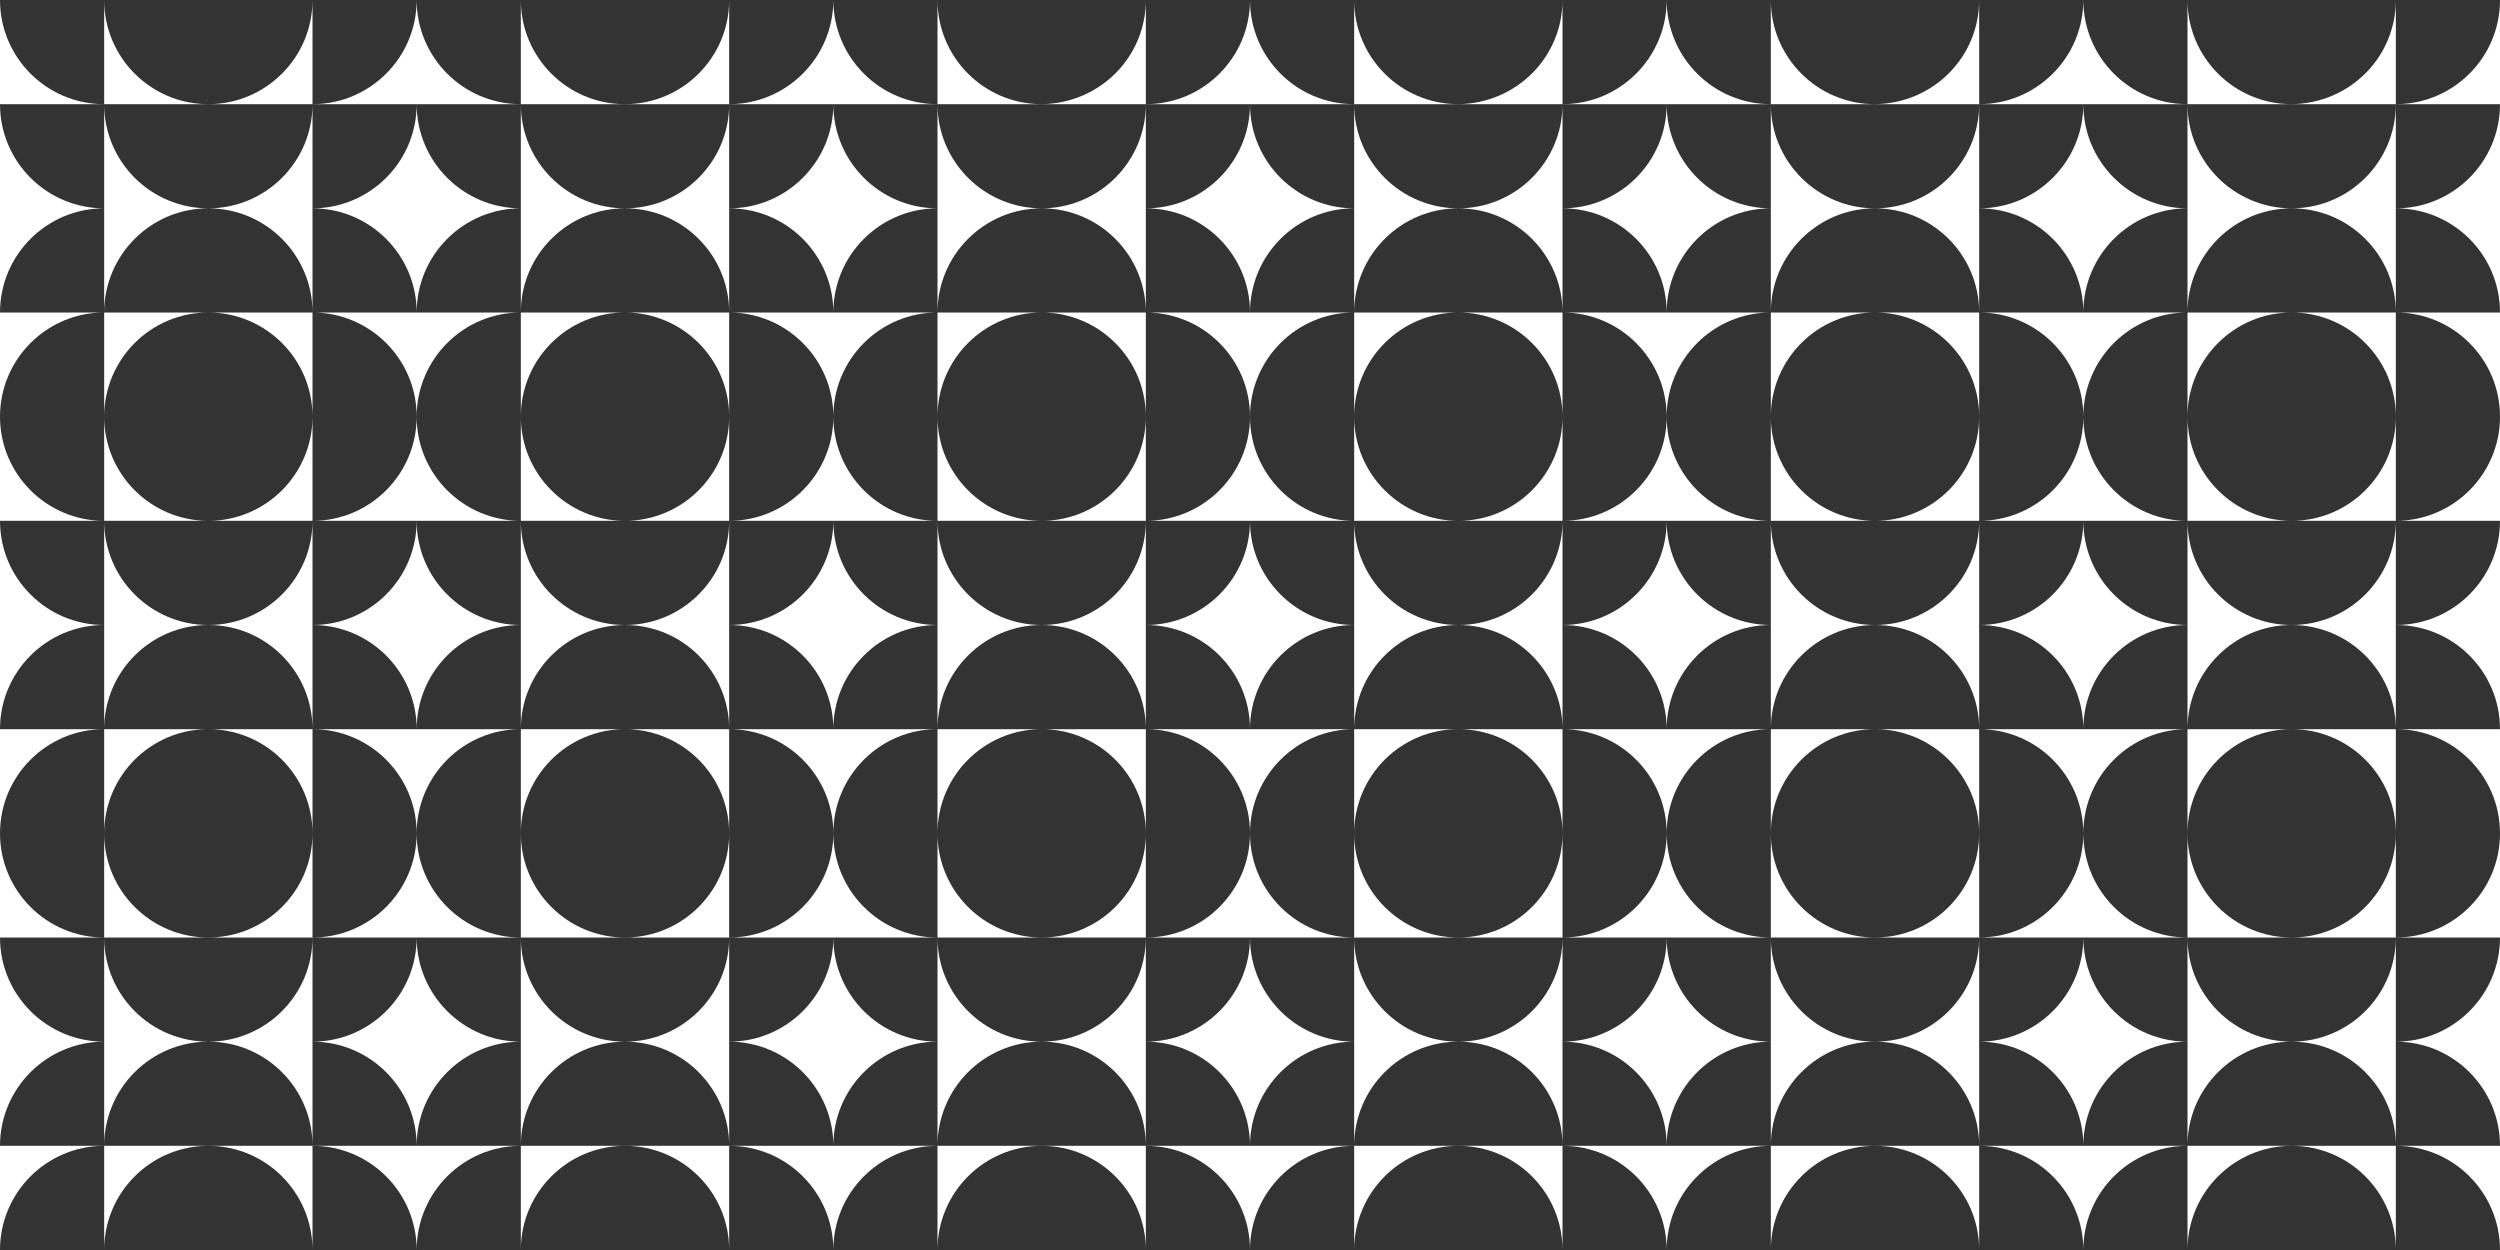 <?xml version="1.0" encoding="UTF-8"?>
<svg xmlns="http://www.w3.org/2000/svg" width="1200" height="600" viewBox="0 0 1200 600" fill="none">
  <rect x="0" y="0" width="1200" height="600" fill="#333333" stroke="none"/>
  <g clip-path="url(#clip0_5_1818)">
    <path d="M1200 600C1200 572.405 1177.59 550 1150 550V600C1150 572.405 1127.59 550 1100 550C1072.41 550 1050 572.405 1050 600V550C1022.41 550 1000 572.405 1000 600C1000 572.405 977.595 550 950 550V600C950 572.405 927.595 550 900 550C872.405 550 850 572.405 850 600V550C822.405 550 800 572.405 800 600C800 572.405 777.595 550 750 550V600C750 572.405 727.595 550 700 550C672.405 550 650 572.405 650 600V550C622.405 550 600 572.405 600 600C600 572.405 577.595 550 550 550V600C550 572.405 527.595 550 500 550C472.405 550 450 572.405 450 600V550C422.405 550 400 572.405 400 600C400 572.405 377.595 550 350 550V600C350 572.405 327.595 550 300 550C272.405 550 250 572.405 250 600V550C222.405 550 200 572.405 200 600C200 572.405 177.595 550 150 550V600C150 572.405 127.595 550 100 550C72.405 550 50 572.405 50 600V550C22.405 550 0 572.405 0 600V0C0 27.595 22.405 50 50 50V0C50 27.595 72.405 50 100 50C127.595 50 150 27.595 150 0V50C177.595 50 200 27.595 200 0C200 27.595 222.405 50 250 50V0C250 27.595 272.405 50 300 50C327.595 50 350 27.595 350 0V50C377.595 50 400 27.595 400 0C400 27.595 422.405 50 450 50V0C450 27.595 472.405 50 500 50L500 50C527.943 49.65 550 27.379 550 0V50C577.595 50 600 27.595 600 0C600 27.595 622.405 50 650 50V0C650 27.595 672.405 50 700 50L700 50C727.943 49.65 750 27.379 750 0V50C777.595 50 800 27.595 800 0C800 27.595 822.405 50 850 50V0C850 27.595 872.405 50 900 50L900 50C927.943 49.65 950 27.379 950 0V50C977.595 50 1000 27.595 1000 0C1000 27.595 1022.41 50 1050 50V0C1050 27.595 1072.41 50 1100 50L1100 50C1127.94 49.65 1150 27.379 1150 0V50C1177.59 50 1200 27.595 1200 0V600ZM50 500C22.405 500 0 522.405 0 550H50V500ZM100 500C72.405 500 50 522.405 50 550H150C150 522.405 127.595 500 100 500ZM150 550H200C200 522.405 177.595 500 150 500V550ZM250 500C222.405 500 200 522.405 200 550H250V500ZM300 500C272.405 500 250 522.405 250 550H350C350 522.405 327.595 500 300 500ZM350 550H400C400 522.405 377.595 500 350 500V550ZM450 500C422.405 500 400 522.405 400 550H450V500ZM500 500C472.405 500 450 522.405 450 550H550C550 522.405 527.595 500 500 500ZM550 550H600C600 522.405 577.595 500 550 500V550ZM650 500C622.405 500 600 522.405 600 550H650V500ZM700 500C672.405 500 650 522.405 650 550H750C750 522.405 727.595 500 700 500ZM750 550H800C800 522.405 777.595 500 750 500V550ZM850 500C822.405 500 800 522.405 800 550H850V500ZM900 500C872.405 500 850 522.405 850 550H950C950 522.405 927.595 500 900 500ZM950 550H1000C1000 522.405 977.595 500 950 500V550ZM1050 500C1022.41 500 1000 522.405 1000 550H1050V500ZM1100 500C1072.41 500 1050 522.405 1050 550H1150C1150 522.405 1127.59 500 1100 500ZM1150 550H1200C1200 522.405 1177.59 500 1150 500V550ZM0 450C0 477.595 22.405 500 50 500V450H0ZM50 450C50 477.595 72.405 500 100 500C127.595 500 150 477.595 150 450H50ZM150 450V500C177.595 500 200 477.595 200 450H150ZM200 450C200 477.595 222.405 500 250 500V450H200ZM250 450C250 477.595 272.405 500 300 500C327.595 500 350 477.595 350 450H250ZM350 450V500C377.595 500 400 477.595 400 450H350ZM400 450C400 477.595 422.405 500 450 500V450H400ZM450 450C450 477.595 472.405 500 500 500C527.595 500 550 477.595 550 450H450ZM550 450V500C577.595 500 600 477.595 600 450H550ZM600 450C600 477.595 622.405 500 650 500V450H600ZM650 450C650 477.595 672.405 500 700 500C727.595 500 750 477.595 750 450H650ZM750 450V500C777.595 500 800 477.595 800 450H750ZM800 450C800 477.595 822.405 500 850 500V450H800ZM850 450C850 477.595 872.405 500 900 500C927.595 500 950 477.595 950 450H850ZM950 450V500C977.595 500 1000 477.595 1000 450H950ZM1000 450C1000 477.595 1022.41 500 1050 500V450H1000ZM1050 450C1050 477.595 1072.41 500 1100 500C1127.59 500 1150 477.595 1150 450H1050ZM1150 450V500C1177.59 500 1200 477.595 1200 450H1150ZM50 350C22.405 350 0 372.405 0 400C0 427.595 22.405 450 50 450V350ZM100 350C72.405 350 50 372.405 50 400C50 427.595 72.405 450 100 450C127.595 450 150 427.595 150 400C150 372.405 127.595 350 100 350ZM150 450C177.595 450 200 427.595 200 400C200 372.405 177.595 350 150 350V450ZM250 350C222.405 350 200 372.405 200 400C200 427.595 222.405 450 250 450V350ZM300 350C272.405 350 250 372.405 250 400C250 427.595 272.405 450 300 450C327.595 450 350 427.595 350 400C350 372.405 327.595 350 300 350ZM350 450C377.595 450 400 427.595 400 400C400 372.405 377.595 350 350 350V450ZM450 350C422.405 350 400 372.405 400 400C400 427.595 422.405 450 450 450V350ZM500 350C472.405 350 450 372.405 450 400C450 427.595 472.405 450 500 450C527.595 450 550 427.595 550 400C550 372.405 527.595 350 500 350ZM550 450C577.595 450 600 427.595 600 400C600 372.405 577.595 350 550 350V450ZM650 350C622.405 350 600 372.405 600 400C600 427.595 622.405 450 650 450V350ZM700 350C672.405 350 650 372.405 650 400C650 427.595 672.405 450 700 450C727.595 450 750 427.595 750 400C750 372.405 727.595 350 700 350ZM750 450C777.595 450 800 427.595 800 400C800 372.405 777.595 350 750 350V450ZM850 350C822.405 350 800 372.405 800 400C800 427.595 822.405 450 850 450V350ZM900 350C872.405 350 850 372.405 850 400C850 427.595 872.405 450 900 450C927.595 450 950 427.595 950 400C950 372.405 927.595 350 900 350ZM950 450C977.595 450 1000 427.595 1000 400C1000 372.405 977.595 350 950 350V450ZM1050 350C1022.41 350 1000 372.405 1000 400C1000 427.595 1022.41 450 1050 450V350ZM1100 350C1072.41 350 1050 372.405 1050 400C1050 427.595 1072.41 450 1100 450C1127.59 450 1150 427.595 1150 400C1150 372.405 1127.59 350 1100 350ZM1150 450C1177.59 450 1200 427.595 1200 400C1200 372.405 1177.59 350 1150 350V450ZM50 300C22.405 300 0 322.405 0 350H50V300ZM100 300C72.405 300 50 322.405 50 350H150C150 322.405 127.595 300 100 300ZM150 350H200C200 322.405 177.595 300 150 300V350ZM250 300C222.405 300 200 322.405 200 350H250V300ZM300 300C272.405 300 250 322.405 250 350H350C350 322.405 327.595 300 300 300ZM350 350H400C400 322.405 377.595 300 350 300V350ZM450 300C422.405 300 400 322.405 400 350H450V300ZM500 300C472.405 300 450 322.405 450 350H550C550 322.405 527.595 300 500 300ZM550 350H600C600 322.405 577.595 300 550 300V350ZM650 300C622.405 300 600 322.405 600 350H650V300ZM700 300C672.405 300 650 322.405 650 350H750C750 322.405 727.595 300 700 300ZM750 350H800C800 322.405 777.595 300 750 300V350ZM850 300C822.405 300 800 322.405 800 350H850V300ZM900 300C872.405 300 850 322.405 850 350H950C950 322.405 927.595 300 900 300ZM950 350H1000C1000 322.405 977.595 300 950 300V350ZM1050 300C1022.41 300 1000 322.405 1000 350H1050V300ZM1100 300C1072.41 300 1050 322.405 1050 350H1150C1150 322.405 1127.59 300 1100 300ZM1150 350H1200C1200 322.405 1177.59 300 1150 300V350ZM0 250C0 277.595 22.405 300 50 300V250H0ZM50 250C50 277.595 72.405 300 100 300C127.595 300 150 277.595 150 250H50ZM150 250V300C177.595 300 200 277.595 200 250H150ZM200 250C200 277.595 222.405 300 250 300V250H200ZM250 250C250 277.595 272.405 300 300 300C327.595 300 350 277.595 350 250H250ZM350 250V300C377.595 300 400 277.595 400 250H350ZM400 250C400 277.595 422.405 300 450 300V250H400ZM450 250C450 277.595 472.405 300 500 300C527.595 300 550 277.595 550 250H450ZM550 250V300C577.595 300 600 277.595 600 250H550ZM600 250C600 277.595 622.405 300 650 300V250H600ZM650 250C650 277.595 672.405 300 700 300C727.595 300 750 277.595 750 250H650ZM750 250V300C777.595 300 800 277.595 800 250H750ZM800 250C800 277.595 822.405 300 850 300V250H800ZM850 250C850 277.595 872.405 300 900 300C927.595 300 950 277.595 950 250H850ZM950 250V300C977.595 300 1000 277.595 1000 250H950ZM1000 250C1000 277.595 1022.41 300 1050 300V250H1000ZM1050 250C1050 277.595 1072.41 300 1100 300C1127.59 300 1150 277.595 1150 250H1050ZM1150 250V300C1177.59 300 1200 277.595 1200 250H1150ZM50 150C22.405 150 0 172.405 0 200C0 227.595 22.405 250 50 250V150ZM100 150C72.405 150 50 172.405 50 200C50 227.595 72.405 250 100 250C127.595 250 150 227.595 150 200C150 172.405 127.595 150 100 150ZM150 250C177.595 250 200 227.595 200 200C200 172.405 177.595 150 150 150V250ZM250 150C222.405 150 200 172.405 200 200C200 227.595 222.405 250 250 250V150ZM300 150C272.405 150 250 172.405 250 200C250 227.595 272.405 250 300 250C327.595 250 350 227.595 350 200C350 172.405 327.595 150 300 150ZM350 250C377.595 250 400 227.595 400 200C400 172.405 377.595 150 350 150V250ZM450 150C422.405 150 400 172.405 400 200C400 227.595 422.405 250 450 250V150ZM500 150C472.405 150 450 172.405 450 200C450 227.595 472.405 250 500 250C527.595 250 550 227.595 550 200C550 172.405 527.595 150 500 150ZM550 250C577.595 250 600 227.595 600 200C600 172.405 577.595 150 550 150V250ZM650 150C622.405 150 600 172.405 600 200C600 227.595 622.405 250 650 250V150ZM700 150C672.405 150 650 172.405 650 200C650 227.595 672.405 250 700 250C727.595 250 750 227.595 750 200C750 172.405 727.595 150 700 150ZM750 250C777.595 250 800 227.595 800 200C800 172.405 777.595 150 750 150V250ZM850 150C822.405 150 800 172.405 800 200C800 227.595 822.405 250 850 250V150ZM900 150C872.405 150 850 172.405 850 200C850 227.595 872.405 250 900 250C927.595 250 950 227.595 950 200C950 172.405 927.595 150 900 150ZM950 250C977.595 250 1000 227.595 1000 200C1000 172.405 977.595 150 950 150V250ZM1050 150C1022.41 150 1000 172.405 1000 200C1000 227.595 1022.41 250 1050 250V150ZM1100 150C1072.41 150 1050 172.405 1050 200C1050 227.595 1072.41 250 1100 250C1127.59 250 1150 227.595 1150 200C1150 172.405 1127.59 150 1100 150ZM1150 250C1177.59 250 1200 227.595 1200 200C1200 172.405 1177.59 150 1150 150V250ZM50 100C22.405 100 0 122.405 0 150H50V100ZM100 100C72.405 100 50 122.405 50 150H150C150 122.405 127.595 100 100 100ZM150 150H200C200 122.405 177.595 100 150 100V150ZM250 100C222.405 100 200 122.405 200 150H250V100ZM300 100C272.405 100 250 122.405 250 150H350C350 122.405 327.595 100 300 100ZM350 150H400C400 122.405 377.595 100 350 100V150ZM450 100C422.405 100 400 122.405 400 150H450V100ZM500 100C472.405 100 450 122.405 450 150H550C550 122.405 527.595 100 500 100ZM550 150H600C600 122.405 577.595 100 550 100V150ZM650 100C622.405 100 600 122.405 600 150H650V100ZM700 100C672.405 100 650 122.405 650 150H750C750 122.405 727.595 100 700 100ZM750 150H800C800 122.405 777.595 100 750 100V150ZM850 100C822.405 100 800 122.405 800 150H850V100ZM900 100C872.405 100 850 122.405 850 150H950C950 122.405 927.595 100 900 100ZM950 150H1000C1000 122.405 977.595 100 950 100V150ZM1050 100C1022.41 100 1000 122.405 1000 150H1050V100ZM1100 100C1072.41 100 1050 122.405 1050 150H1150C1150 122.405 1127.59 100 1100 100ZM1150 150H1200C1200 122.405 1177.59 100 1150 100V150ZM0 50C0 77.595 22.405 100 50 100V50H0ZM50 50C50 77.595 72.405 100 100 100C127.595 100 150 77.595 150 50H50ZM150 50V100C177.595 100 200 77.595 200 50H150ZM200 50C200 77.595 222.405 100 250 100V50H200ZM250 50C250 77.595 272.405 100 300 100C327.595 100 350 77.595 350 50H250ZM350 50V100C377.595 100 400 77.595 400 50H350ZM400 50C400 77.595 422.405 100 450 100V50H400ZM450 50C450 77.595 472.405 100 500 100C527.595 100 550 77.595 550 50H450ZM550 50V100C577.595 100 600 77.595 600 50H550ZM600 50C600 77.595 622.405 100 650 100V50H600ZM650 50C650 77.595 672.405 100 700 100C727.595 100 750 77.595 750 50H650ZM750 50V100C777.595 100 800 77.595 800 50H750ZM800 50C800 77.595 822.405 100 850 100V50H800ZM850 50C850 77.595 872.405 100 900 100C927.595 100 950 77.595 950 50H850ZM950 50V100C977.595 100 1000 77.595 1000 50H950ZM1000 50C1000 77.595 1022.41 100 1050 100V50H1000ZM1050 50C1050 77.595 1072.41 100 1100 100C1127.59 100 1150 77.595 1150 50H1050ZM1150 50V100C1177.59 100 1200 77.595 1200 50H1150Z" fill="white"></path>
  </g>
  <defs>
    <clipPath id="clip0_5_1818">
      <rect width="1200" height="600" fill="white"></rect>
    </clipPath>
  </defs>
</svg>
